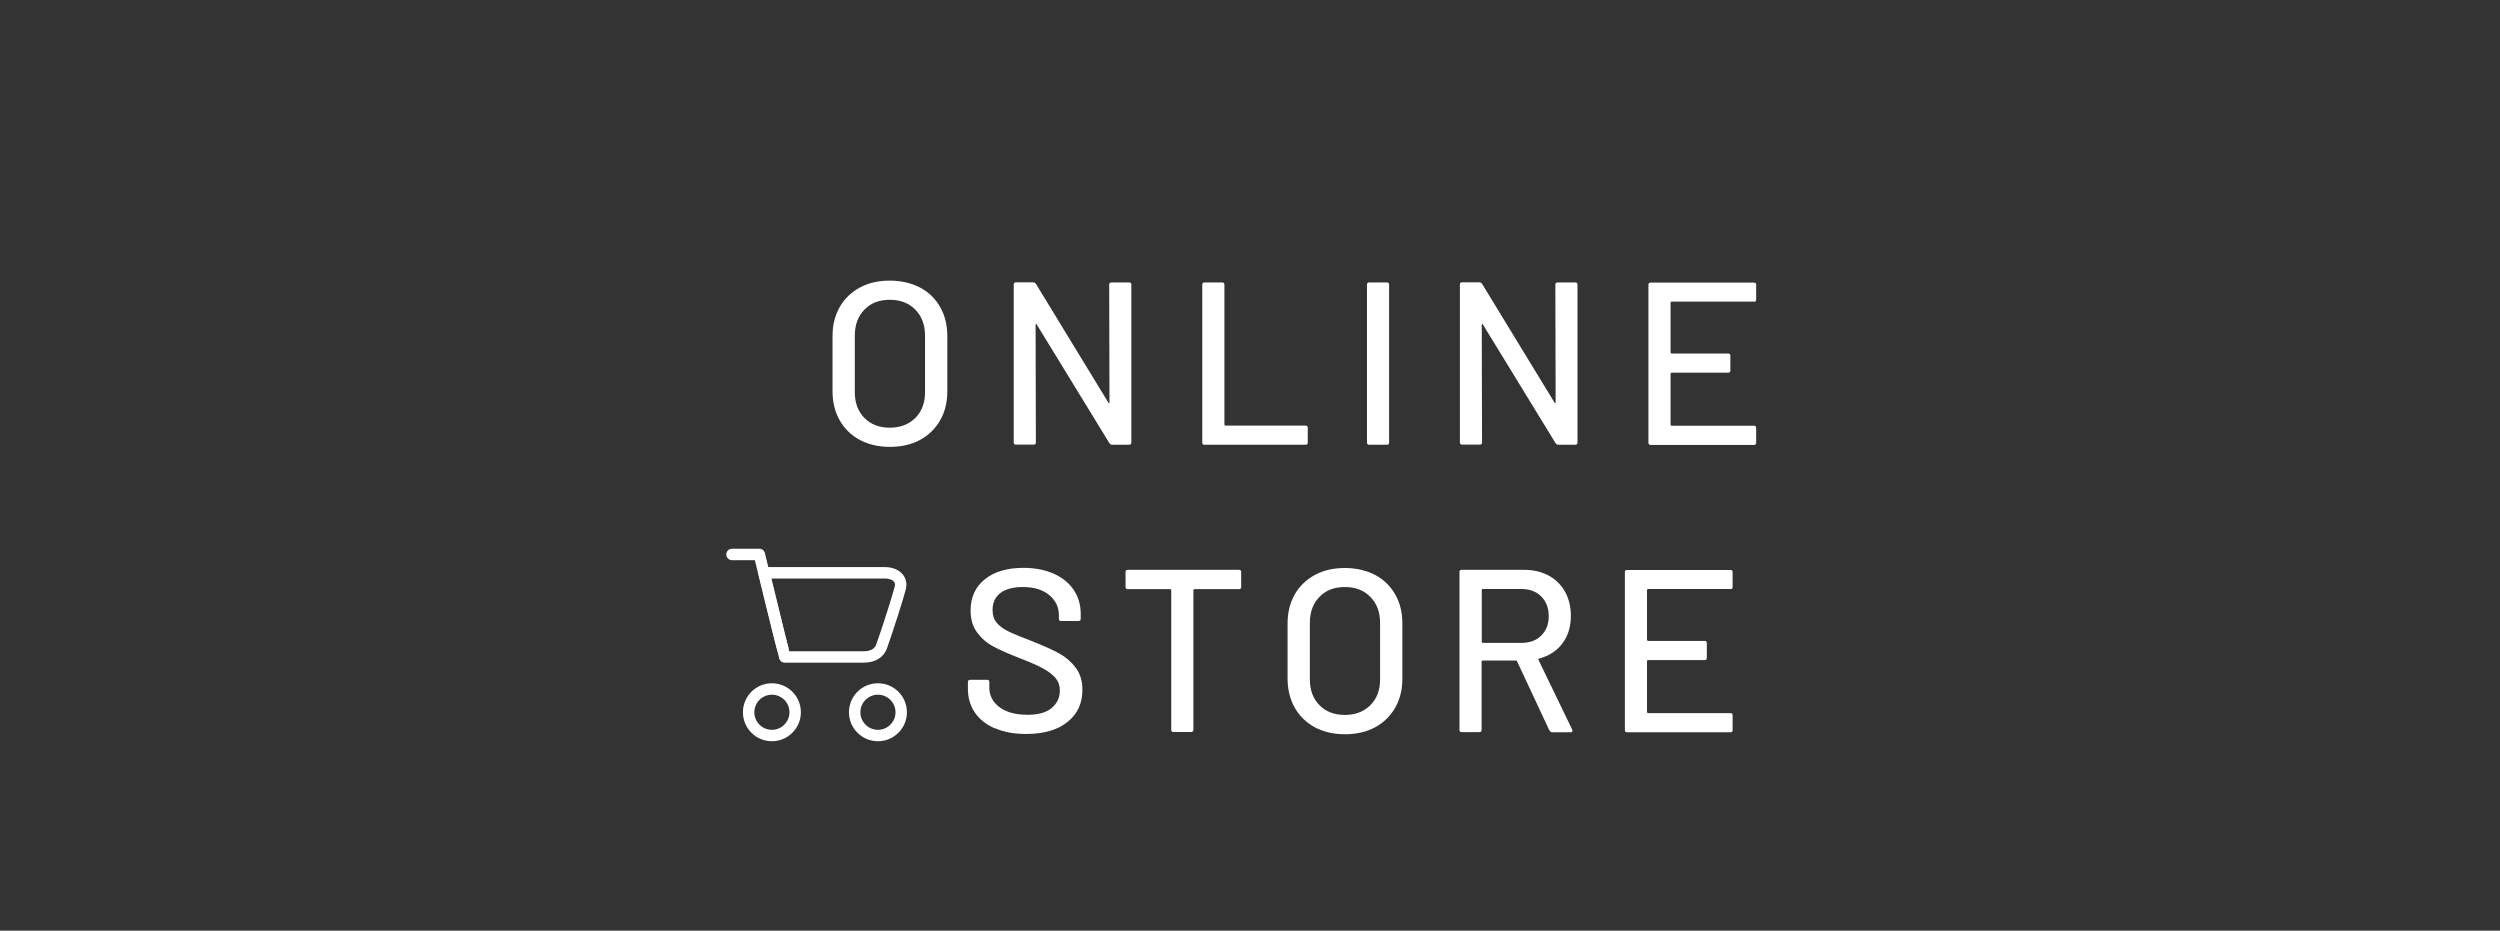 <?xml version="1.0" encoding="UTF-8"?>
<svg id="_レイヤー_2" data-name="レイヤー_2" xmlns="http://www.w3.org/2000/svg" viewBox="0 0 177.29 66">
  <rect x="0" y="0" width="177.29" height="66" fill="#333333" stroke="none"/>
  <defs>
    <style>
      .cls-1 {
        stroke-linecap: round;
        stroke-linejoin: round;
      }

      .cls-1, .cls-2 {
        stroke: #fff;
        stroke-width: .81px;
      }

      .cls-1, .cls-2, .cls-3 {
        fill: none;
      }

      .cls-4 {
        fill: #fff;
      }

      .cls-3 {
        opacity: .52;
      }
    </style>
  </defs>
  <g id="moji">
    <g>
      <g>
        <g>
          <path class="cls-4" d="M60.98,31.2c-.61-.33-1.09-.79-1.43-1.39s-.51-1.29-.51-2.06v-3.92c0-.78.17-1.46.51-2.06.34-.59.82-1.05,1.43-1.38s1.32-.49,2.12-.49,1.52.17,2.14.49,1.09.79,1.43,1.38c.34.59.51,1.28.51,2.06v3.92c0,.78-.17,1.47-.51,2.06s-.82,1.06-1.43,1.39-1.33.49-2.14.49-1.51-.17-2.12-.49ZM64.91,29.64c.46-.46.69-1.07.69-1.83v-4c0-.77-.23-1.38-.69-1.85-.46-.47-1.06-.7-1.81-.7s-1.35.23-1.8.7c-.46.47-.68,1.08-.68,1.85v4c0,.76.23,1.37.68,1.83s1.06.69,1.8.69,1.35-.23,1.81-.69Z"/>
          <path class="cls-4" d="M78.82,20.03h1.25c.11,0,.16.05.16.16v11.19c0,.11-.06.16-.16.16h-1.2c-.08,0-.14-.04-.2-.12l-5.15-8.41s-.03-.05-.05-.04c-.02,0-.03.02-.03.06l.02,8.34c0,.11-.06.16-.16.16h-1.25c-.11,0-.16-.05-.16-.16v-11.19c0-.11.05-.16.16-.16h1.22c.08,0,.14.04.2.12l5.13,8.41s.03.05.05.04c.02,0,.03-.02.03-.06l-.02-8.34c0-.11.05-.16.16-.16Z"/>
          <path class="cls-4" d="M85.26,31.38v-11.19c0-.11.05-.16.16-.16h1.25c.11,0,.16.05.16.16v9.92s.02.07.07.07h5.68c.11,0,.16.05.16.16v1.04c0,.11-.05.16-.16.16h-7.16c-.11,0-.16-.05-.16-.16Z"/>
          <path class="cls-4" d="M96.94,31.38v-11.19c0-.11.05-.16.16-.16h1.25c.11,0,.16.05.16.16v11.19c0,.11-.06.16-.16.16h-1.25c-.11,0-.16-.05-.16-.16Z"/>
          <path class="cls-4" d="M110.46,20.03h1.25c.11,0,.16.05.16.16v11.19c0,.11-.06.16-.16.16h-1.2c-.08,0-.14-.04-.2-.12l-5.15-8.41s-.03-.05-.05-.04c-.02,0-.03.02-.03.06l.02,8.34c0,.11-.06.16-.16.16h-1.25c-.11,0-.16-.05-.16-.16v-11.19c0-.11.05-.16.16-.16h1.22c.08,0,.14.04.2.12l5.13,8.41s.03.05.05.04c.02,0,.03-.02.03-.06l-.02-8.34c0-.11.05-.16.16-.16Z"/>
          <path class="cls-4" d="M124.38,21.39h-5.84s-.07.02-.07.07v3.54s.02.07.07.07h4.01c.11,0,.16.05.16.16v1.04c0,.11-.05.16-.16.16h-4.01s-.07.02-.07.07v3.62s.02.07.07.07h5.84c.11,0,.16.05.16.16v1.04c0,.11-.05.16-.16.16h-7.32c-.11,0-.16-.05-.16-.16v-11.19c0-.11.05-.16.16-.16h7.32c.11,0,.16.05.16.16v1.04c0,.11-.05.16-.16.16Z"/>
          <path class="cls-4" d="M70.57,51.66c-.62-.26-1.1-.64-1.43-1.12s-.5-1.05-.5-1.69v-.48c0-.11.06-.16.16-.16h1.2c.11,0,.16.05.16.16v.4c0,.56.24,1.02.72,1.38.48.36,1.15.54,1.99.54.76,0,1.33-.16,1.71-.48.38-.32.58-.73.58-1.25,0-.34-.1-.63-.3-.87-.2-.24-.49-.46-.86-.67s-.93-.45-1.65-.73c-.8-.31-1.43-.59-1.9-.84s-.85-.58-1.16-1-.46-.93-.46-1.55c0-.94.34-1.68,1.01-2.22.67-.54,1.59-.81,2.74-.81.81,0,1.52.14,2.14.41.61.27,1.09.66,1.42,1.15.33.49.5,1.06.5,1.71v.33c0,.11-.05.17-.16.17h-1.23c-.11,0-.16-.05-.16-.17v-.25c0-.57-.23-1.04-.68-1.42-.46-.38-1.08-.57-1.88-.57-.68,0-1.21.14-1.58.42s-.56.68-.56,1.21c0,.36.09.66.28.89.19.23.46.44.83.62.37.18.93.41,1.69.7.78.31,1.41.59,1.89.85.48.26.88.6,1.2,1.02.32.42.48.95.48,1.57,0,.97-.35,1.73-1.06,2.29-.71.57-1.68.85-2.92.85-.84,0-1.58-.13-2.2-.4Z"/>
          <path class="cls-4" d="M88.02,40.57v1.05c0,.11-.05.16-.16.16h-3.16s-.07.02-.07.07v9.9c0,.11-.06.16-.16.16h-1.25c-.11,0-.16-.05-.16-.16v-9.9s-.02-.07-.07-.07h-3.01c-.11,0-.16-.05-.16-.16v-1.05c0-.11.05-.16.16-.16h7.88c.11,0,.16.05.16.16Z"/>
          <path class="cls-4" d="M93.25,51.58c-.61-.33-1.09-.79-1.43-1.39s-.51-1.29-.51-2.06v-3.92c0-.78.17-1.46.51-2.06.34-.59.82-1.05,1.43-1.38s1.32-.49,2.12-.49,1.52.17,2.14.49,1.09.79,1.43,1.38c.34.59.51,1.28.51,2.06v3.92c0,.78-.17,1.47-.51,2.06s-.82,1.06-1.43,1.39-1.33.49-2.14.49-1.51-.17-2.12-.49ZM97.18,50.01c.46-.46.69-1.07.69-1.83v-4c0-.77-.23-1.38-.69-1.85-.46-.47-1.06-.7-1.81-.7s-1.35.23-1.8.7c-.46.47-.68,1.08-.68,1.85v4c0,.76.23,1.37.68,1.83s1.06.69,1.8.69,1.35-.23,1.81-.69Z"/>
          <path class="cls-4" d="M109.88,51.81l-2.3-4.92s-.03-.05-.07-.05h-2.37s-.07.02-.07.07v4.85c0,.11-.06.16-.16.16h-1.25c-.11,0-.16-.05-.16-.16v-11.19c0-.11.05-.16.16-.16h4.43c.66,0,1.24.14,1.74.41.5.27.89.66,1.16,1.15.27.49.41,1.06.41,1.71,0,.77-.2,1.42-.6,1.95-.4.53-.96.89-1.67,1.08-.04.02-.05.05-.03.08l2.39,4.94s.02.05.02.08c0,.08-.04.12-.13.12h-1.3c-.09,0-.15-.04-.18-.12ZM105.08,41.84v3.68s.02.07.07.07h2.75c.58,0,1.05-.17,1.4-.52s.53-.8.53-1.37-.18-1.05-.53-1.4c-.35-.35-.82-.53-1.4-.53h-2.75s-.07.02-.07.07Z"/>
          <path class="cls-4" d="M122.71,41.77h-5.84s-.07.02-.07.07v3.54s.02.07.07.07h4.01c.11,0,.16.05.16.16v1.04c0,.11-.05.16-.16.16h-4.01s-.07.02-.07.07v3.62s.02.07.07.07h5.84c.11,0,.16.05.16.16v1.04c0,.11-.05.16-.16.16h-7.32c-.11,0-.16-.05-.16-.16v-11.19c0-.11.05-.16.16-.16h7.32c.11,0,.16.05.16.16v1.04c0,.11-.05.16-.16.16Z"/>
        </g>
        <g>
          <path class="cls-1" d="M51.91,39.32h1.94s1.66,6.88,1.66,6.66"/>
          <path class="cls-1" d="M62.74,40.62h-8.55l1.46,5.97h5.59c.72,0,1.13-.32,1.28-.75.44-1.23,1.19-3.59,1.33-4.17.14-.58-.31-1.05-1.11-1.05Z"/>
          <circle class="cls-2" cx="54.74" cy="50.51" r="1.65"/>
          <circle class="cls-2" cx="62.26" cy="50.51" r="1.65"/>
        </g>
      </g>
      <rect class="cls-3" width="177.29" height="66"/>
    </g>
  </g>
</svg>